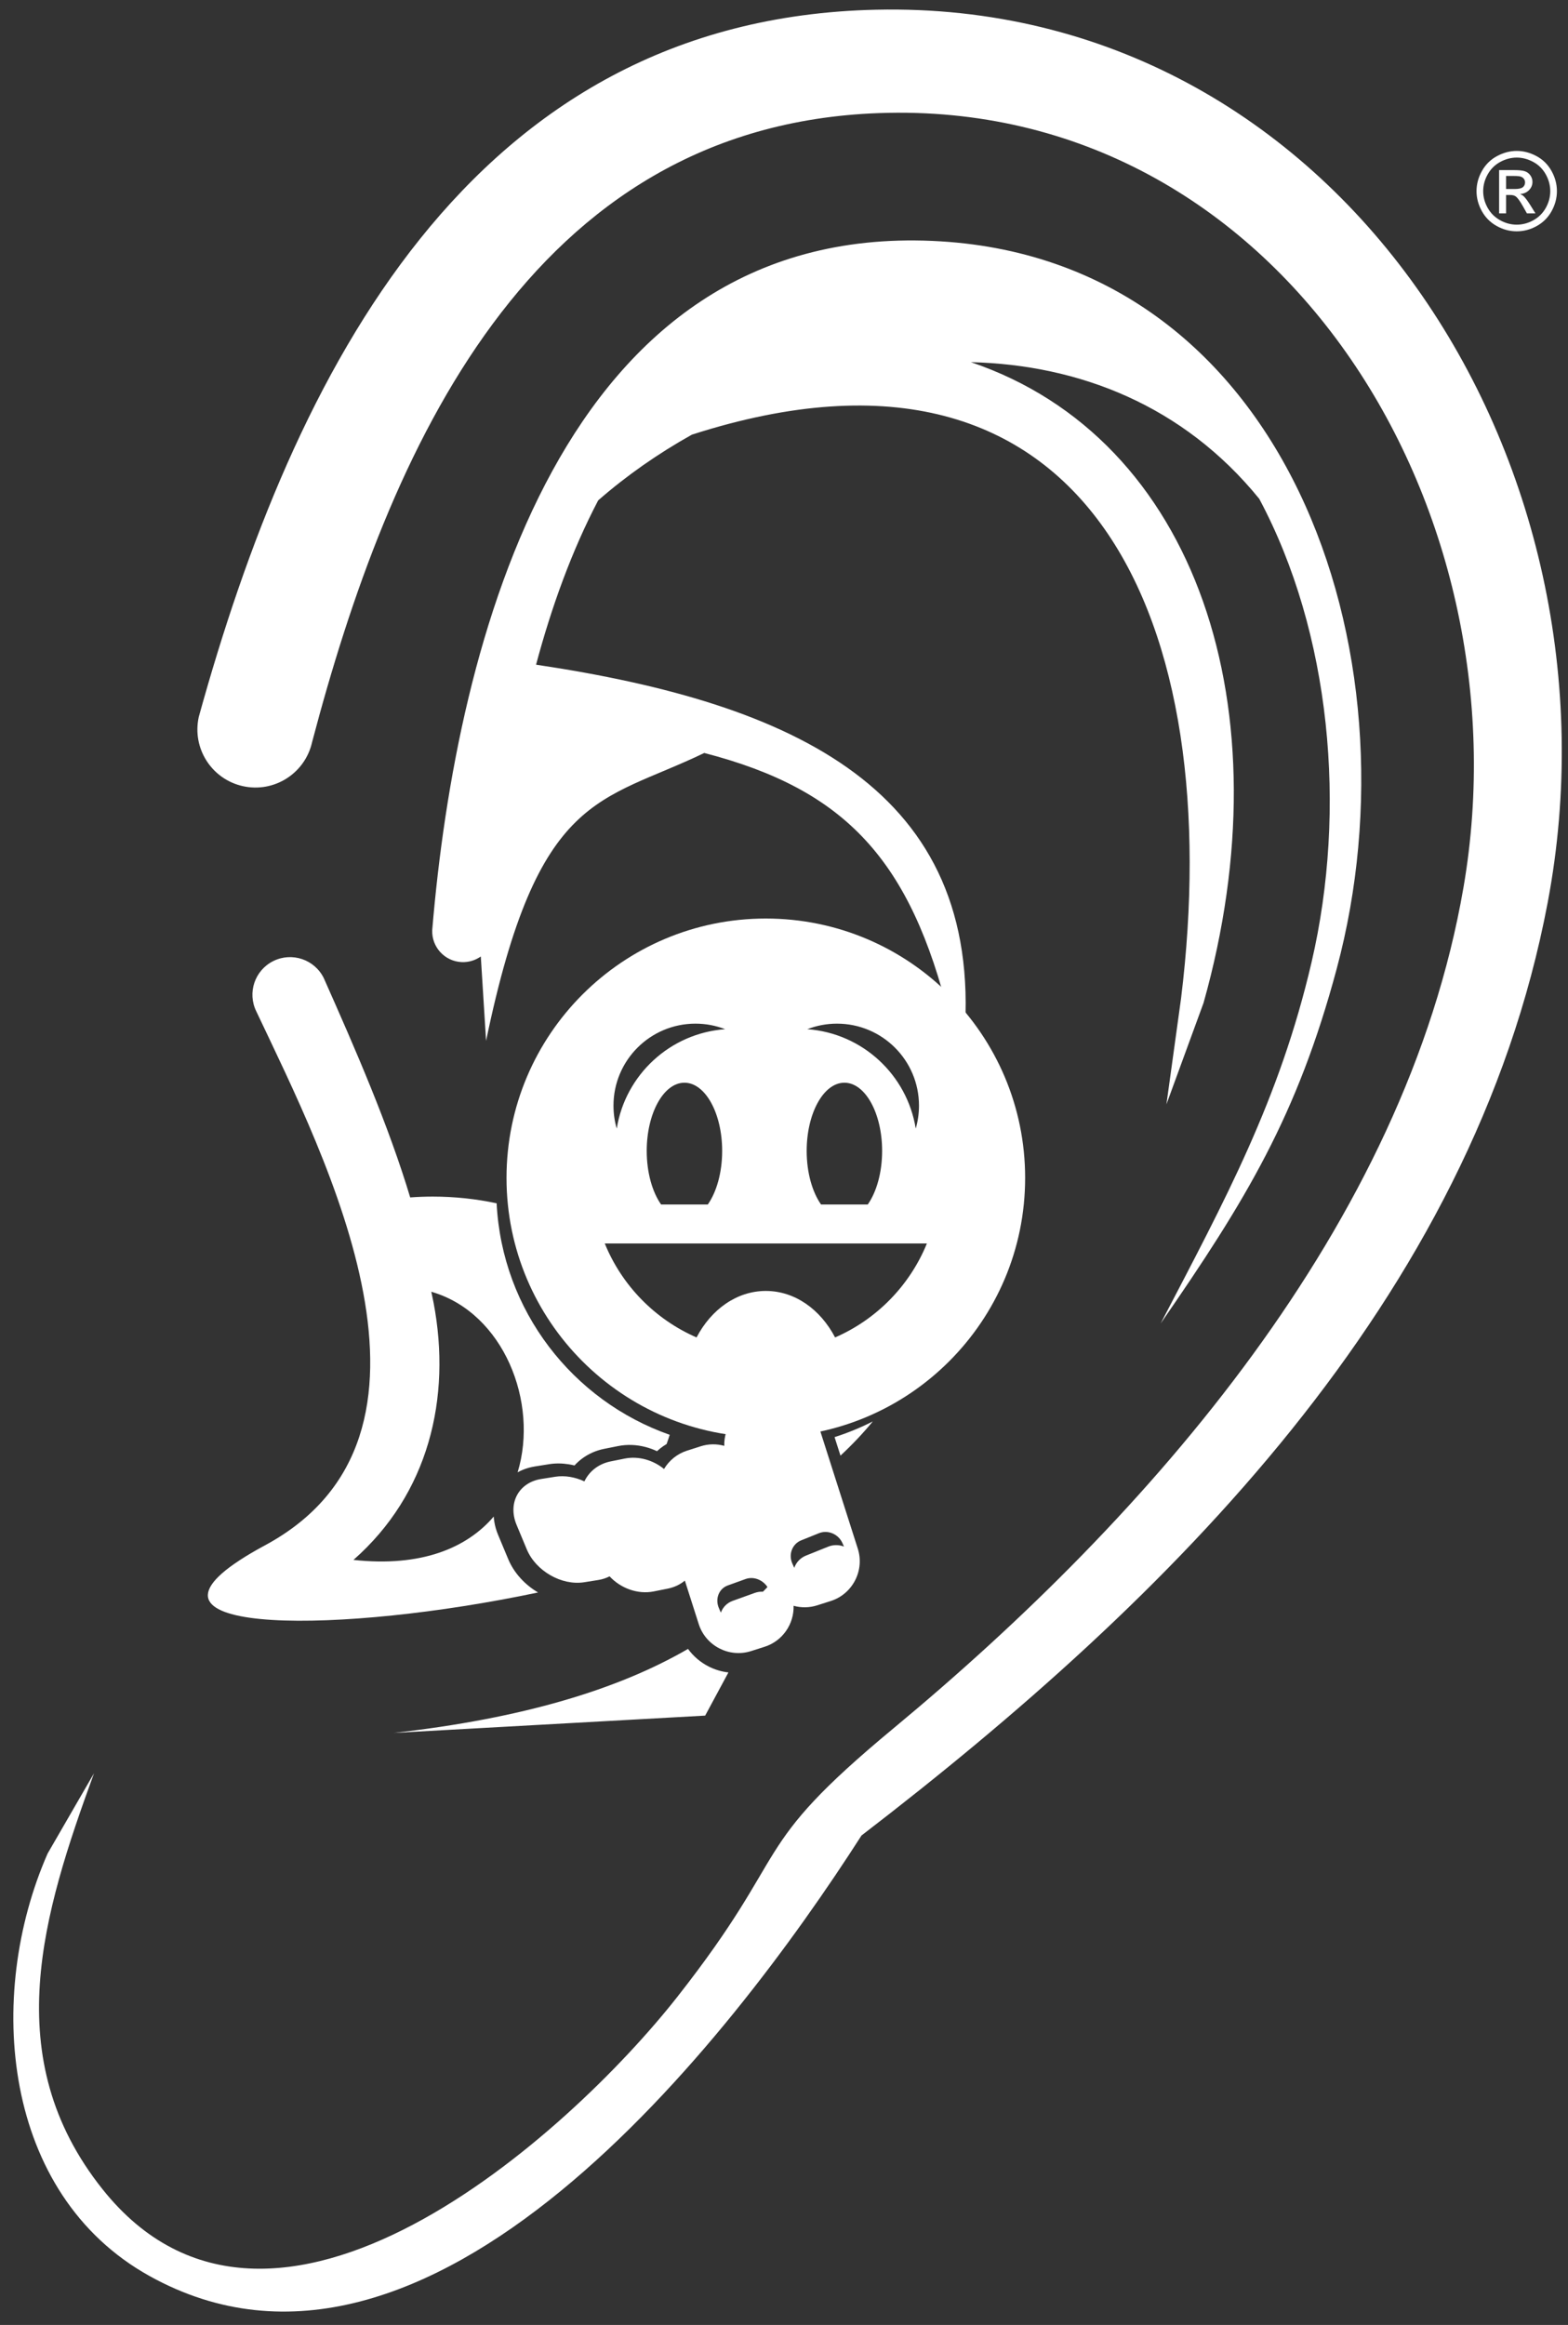 <?xml version="1.0" encoding="UTF-8" standalone="no"?>
<!DOCTYPE svg PUBLIC "-//W3C//DTD SVG 1.1//EN" "http://www.w3.org/Graphics/SVG/1.1/DTD/svg11.dtd">
<svg width="100%" height="100%" viewBox="0 0 1503 2228" version="1.1" xmlns="http://www.w3.org/2000/svg" xmlns:xlink="http://www.w3.org/1999/xlink" xml:space="preserve" xmlns:serif="http://www.serif.com/" style="fill-rule:evenodd;clip-rule:evenodd;stroke-linejoin:round;stroke-miterlimit:2;">
    <rect x="0" y="0" width="1503" height="2228" fill="#333333" stroke="none"/>
    <g id="ArtBoard1" transform="matrix(1.013,0,0,1.01,0,0)">
        <rect x="0" y="0" width="1483.96" height="2205.73" style="fill:none;"/>
        <g transform="matrix(4.114,0,0,4.126,188.096,1626.08)">
            <path d="M78.034,-27.903C32.706,-18.342 -16.855,-18.151 9.388,-35.305L9.388,-35.311L9.396,-35.311C11.025,-36.377 12.923,-37.504 15.157,-38.703C62.085,-63.93 29.362,-127.427 13.235,-161.518C11.115,-165.8 12.87,-170.991 17.153,-173.109C21.436,-175.228 26.626,-173.474 28.746,-169.19C36.038,-152.776 43.639,-135.406 48.738,-118.381C48.884,-117.893 49.027,-117.407 49.17,-116.92C49.028,-117.407 48.884,-117.894 48.738,-118.381C48.702,-118.504 48.665,-118.626 48.628,-118.749C50.329,-118.872 52.053,-118.938 53.798,-118.938C58.888,-118.938 63.82,-118.4 68.507,-117.392C69.754,-92.715 86.001,-71.993 108.312,-64.161C108.097,-63.446 107.86,-62.739 107.603,-62.039C107.084,-61.732 106.594,-61.393 106.133,-61.027C105.878,-60.823 105.63,-60.611 105.392,-60.391C104.558,-60.785 103.689,-61.104 102.801,-61.34C100.736,-61.888 98.558,-61.993 96.429,-61.567L93.203,-60.921C91.265,-60.532 89.527,-59.726 88.057,-58.611C87.46,-58.156 86.911,-57.653 86.417,-57.109C85.969,-57.219 85.514,-57.313 85.055,-57.384C83.563,-57.619 82.05,-57.636 80.566,-57.401L77.341,-56.888C76.308,-56.723 75.356,-56.453 74.495,-56.093C74.093,-55.925 73.707,-55.738 73.337,-55.533C78.228,-71.64 70.1,-92.138 53.661,-97.003C53.601,-97.021 53.54,-97.038 53.48,-97.056C53.668,-96.215 53.842,-95.374 54.003,-94.532C58.184,-72.57 52.807,-50.524 35.577,-35.39C51.19,-33.687 61.677,-38.144 67.84,-45.36C67.864,-44.979 67.906,-44.594 67.968,-44.207C68.128,-43.195 68.412,-42.184 68.825,-41.195L71.17,-35.578C72.514,-32.358 75.036,-29.666 78.034,-27.903ZM172.664,-160.062C163.723,-196.206 148.914,-212.508 116.264,-220.952C92.355,-209.428 77.988,-212.165 66.079,-154.744L64.867,-174.155C63.633,-173.283 62.113,-172.795 60.487,-172.86C56.577,-173.019 53.535,-176.317 53.693,-180.227C59.253,-246.71 83.444,-342.458 168.744,-338.705C250.045,-335.129 281.272,-244.207 261.734,-171.345C252.665,-137.522 240.855,-118.121 221.238,-89.763C236.071,-118.201 248.558,-141.131 255.94,-172.801C264.158,-208.076 260.358,-248.615 243.916,-279.394C226.445,-300.894 202.44,-310.224 177.594,-310.821C229.593,-293.231 250.085,-230.932 231.104,-163.488L222.565,-140.158L225.932,-164.536C236.455,-249.962 205.841,-323.88 113.417,-294.152C105.612,-289.789 98.339,-284.7 91.865,-279.038C85.762,-267.385 81.108,-254.471 77.577,-241.256C137.418,-232.321 180.278,-212.288 176.11,-155.809C175.026,-157.28 173.875,-158.699 172.664,-160.062ZM155.028,-67.233C152.813,-64.544 150.349,-61.931 147.593,-59.371L146.235,-63.625C149.279,-64.597 152.218,-65.807 155.028,-67.233ZM112.526,-14.924C113.764,-13.221 115.376,-11.857 117.202,-10.914C118.632,-10.177 120.197,-9.696 121.817,-9.512C120.036,-6.204 118.254,-2.895 116.473,0.414L44.86,4.392C74.43,1.071 96.466,-5.598 112.526,-14.924ZM102.983,-53.2C99.335,-47.923 94.375,-43.296 88.449,-39.596C87.914,-39.478 87.375,-39.364 86.836,-39.251C105.489,-43.136 122.86,-49.985 137.565,-61.56C138.037,-61.636 138.507,-61.717 138.975,-61.803L141.43,-54.118C137.45,-50.992 132.969,-47.924 127.904,-44.867C120.226,-40.234 109.364,-36.088 97.201,-32.618C96.919,-32.846 96.654,-33.094 96.407,-33.359C95.194,-34.663 93.266,-34.906 91.787,-34.047C91.633,-33.976 91.465,-33.909 91.282,-33.852C91.025,-33.767 90.756,-33.703 90.478,-33.658L87.253,-33.145C85.536,-32.872 83.624,-33.336 81.93,-34.308C80.47,-35.144 79.223,-36.327 78.446,-37.711C78.311,-37.951 78.19,-38.198 78.085,-38.45L75.743,-44.067C75.546,-44.534 75.417,-44.975 75.353,-45.38C75.211,-46.274 75.336,-47.084 75.687,-47.729C76.023,-48.347 76.598,-48.856 77.366,-49.176C77.726,-49.326 78.11,-49.436 78.514,-49.5L81.739,-50.015C82.438,-50.127 83.174,-50.115 83.912,-49.999C84.699,-49.874 85.51,-49.616 86.309,-49.246C88.187,-48.38 90.412,-49.2 91.276,-51.076L91.284,-51.089C91.583,-51.705 92.021,-52.244 92.571,-52.661C93.127,-53.083 93.833,-53.399 94.668,-53.567L97.893,-54.213C98.891,-54.412 99.918,-54.36 100.896,-54.102C101.628,-53.908 102.334,-53.601 102.983,-53.2ZM118.865,-18.954C125.382,-23.491 130.725,-28.549 135.038,-34.066C132.066,-28.547 129.095,-23.029 126.124,-17.51L125.416,-17.284C125.211,-17.239 125.009,-17.178 124.817,-17.101C123.375,-16.717 121.889,-16.918 120.631,-17.567C119.963,-17.912 119.361,-18.381 118.865,-18.954ZM37.914,-39.51C38.393,-39.983 38.862,-40.457 39.317,-40.94C38.86,-40.457 38.391,-39.983 37.914,-39.51ZM39.467,-41.099C39.88,-41.538 40.283,-41.98 40.676,-42.427C40.283,-41.982 39.88,-41.538 39.467,-41.099ZM0,-229.254C21.69,-307.642 62.117,-389.806 155.81,-391.873C261.926,-394.215 329.425,-287.81 310.247,-186.507C292.958,-95.184 223.14,-26.303 152.431,27.981C122.147,75.216 52.858,164.961 -11.332,129.284C-45.265,110.425 -49.149,64.865 -34.77,32.134L-24.1,13.676L-24.098,13.676C-35.83,45.853 -46.262,79.058 -22.14,109.325C16.949,158.373 85.268,96.684 110.127,65.015C137.139,30.609 125.748,31.557 159.809,3.32C218.675,-45.482 277.526,-112.494 290.886,-190.018C305.965,-277.518 248.544,-371.394 156.459,-368.099C75.938,-365.219 43.615,-290.08 26.067,-223.46C24.466,-216.262 17.334,-211.723 10.137,-213.323C2.938,-214.923 -1.6,-222.055 0,-229.254Z" style="fill:white;"/>
        </g>
        <g transform="matrix(-4.114,0,0,4.126,724.66,1363.69)">
            <path d="M0,-119.285C-32.939,-119.285 -59.643,-92.582 -59.643,-59.642C-59.643,-26.703 -32.939,0 0,0C32.939,0 59.643,-26.703 59.643,-59.642C59.643,-92.582 32.939,-119.285 0,-119.285ZM-12.698,-53.528L-23.446,-53.528C-25.458,-56.402 -26.748,-60.851 -26.748,-65.843C-26.748,-74.509 -22.863,-81.533 -18.072,-81.533C-13.281,-81.533 -9.397,-74.509 -9.397,-65.843C-9.397,-60.851 -10.688,-56.402 -12.698,-53.528ZM15.933,-22.956C12.572,-29.386 6.691,-33.647 0.001,-33.647C-6.691,-33.647 -12.57,-29.385 -15.931,-22.955C-25.487,-27.111 -33.102,-34.891 -37.043,-44.559L37.044,-44.559C33.103,-34.891 25.488,-27.112 15.933,-22.956ZM-16.37,-95.113C-13.962,-95.113 -11.657,-94.66 -9.54,-93.837C-22.221,-92.921 -32.497,-83.337 -34.479,-70.981C-34.966,-72.656 -35.228,-74.425 -35.228,-76.256C-35.228,-86.671 -26.786,-95.113 -16.37,-95.113ZM16.183,-95.113C26.598,-95.113 35.04,-86.671 35.04,-76.256C35.04,-74.425 34.779,-72.656 34.291,-70.981C32.31,-83.337 22.033,-92.921 9.351,-93.837C11.47,-94.66 13.774,-95.113 16.183,-95.113ZM24.093,-53.528L13.345,-53.528C11.335,-56.402 10.044,-60.851 10.044,-65.843C10.044,-74.509 13.928,-81.533 18.719,-81.533C23.509,-81.533 27.394,-74.509 27.394,-65.843C27.394,-60.851 26.103,-56.402 24.093,-53.528Z" style="fill:white;"/>
        </g>
        <g transform="matrix(4.114,0,0,4.126,712.73,1562.46)">
            <path d="M0,-55.622L3.121,-56.62C8.139,-58.223 13.556,-55.427 15.159,-50.411L24.053,-22.56C25.655,-17.543 22.862,-12.127 17.845,-10.523L14.723,-9.527C12.896,-8.943 11.016,-8.943 9.286,-9.421C9.408,-5.259 6.778,-1.324 2.629,0.001L-0.492,0.997C-5.51,2.601 -10.927,-0.193 -12.53,-5.211L-15.724,-15.213C-16.79,-14.324 -18.114,-13.679 -19.637,-13.371L-22.862,-12.726C-26.566,-11.983 -30.49,-13.451 -33.041,-16.192C-33.81,-15.792 -34.681,-15.501 -35.644,-15.35L-38.869,-14.835C-44.056,-14.011 -50,-17.414 -52.081,-22.397L-54.425,-28.015C-56.505,-32.998 -53.966,-37.752 -48.78,-38.577L-45.555,-39.091C-43.331,-39.445 -40.969,-39.022 -38.83,-38.028C-37.742,-40.316 -35.602,-42.06 -32.771,-42.627L-29.547,-43.275C-26.359,-43.912 -23.011,-42.916 -20.513,-40.88C-19.357,-42.818 -17.521,-44.361 -15.216,-45.099L-12.094,-46.096C-10.268,-46.68 -8.387,-46.68 -6.657,-46.201C-6.779,-50.361 -4.149,-54.298 0,-55.622ZM-5.85,-14.098C-7.896,-13.361 -8.818,-11.015 -7.896,-8.887L-7.446,-7.842C-6.998,-9.067 -6.057,-10.073 -4.745,-10.546L0.362,-12.385C1.547,-12.812 2.836,-12.735 3.989,-12.26L3.649,-13.046C2.729,-15.176 0.301,-16.314 -1.745,-15.577L-5.85,-14.098ZM11.03,-24.467C8.985,-23.646 8.063,-21.26 8.983,-19.17L9.435,-18.146C9.882,-19.39 10.822,-20.435 12.134,-20.962L17.244,-23.017C18.428,-23.494 19.716,-23.47 20.87,-23.044L20.53,-23.818C19.608,-25.908 17.182,-26.943 15.135,-26.12L11.03,-24.467Z" style="fill:white;"/>
        </g>
        <g transform="matrix(4.114,0,0,4.126,1425.13,183.339)">
            <path d="M0,-0.968L1.949,-0.968C2.88,-0.968 3.515,-1.107 3.854,-1.385C4.192,-1.662 4.362,-2.03 4.362,-2.487C4.362,-2.781 4.281,-3.045 4.117,-3.278C3.954,-3.51 3.727,-3.683 3.438,-3.799C3.147,-3.913 2.61,-3.969 1.826,-3.969L0,-3.969L0,-0.968ZM-1.605,4.633L-1.605,-5.318L1.814,-5.318C2.982,-5.318 3.827,-5.226 4.351,-5.042C4.873,-4.858 5.289,-4.538 5.601,-4.08C5.911,-3.622 6.066,-3.136 6.066,-2.622C6.066,-1.894 5.807,-1.261 5.287,-0.722C4.769,-0.183 4.08,0.119 3.223,0.184C3.574,0.331 3.855,0.507 4.068,0.711C4.469,1.103 4.959,1.761 5.539,2.684L6.752,4.633L4.791,4.633L3.909,3.064C3.215,1.83 2.655,1.059 2.23,0.748C1.937,0.519 1.507,0.405 0.943,0.405L0,0.405L0,4.633L-1.605,4.633ZM2.451,-8.197C1.151,-8.197 -0.112,-7.864 -1.342,-7.198C-2.571,-6.533 -3.533,-5.581 -4.228,-4.343C-4.922,-3.106 -5.269,-1.817 -5.269,-0.477C-5.269,0.854 -4.928,2.131 -4.245,3.352C-3.563,4.574 -2.61,5.525 -1.385,6.207C-0.159,6.889 1.12,7.23 2.451,7.23C3.782,7.23 5.062,6.889 6.286,6.207C7.512,5.525 8.463,4.574 9.142,3.352C9.819,2.131 10.158,0.854 10.158,-0.477C10.158,-1.817 9.813,-3.106 9.123,-4.343C8.433,-5.581 7.471,-6.533 6.237,-7.198C5.004,-7.864 3.742,-8.197 2.451,-8.197M2.451,-9.729C4.003,-9.729 5.519,-9.331 6.997,-8.534C8.475,-7.738 9.628,-6.598 10.452,-5.115C11.278,-3.633 11.69,-2.087 11.69,-0.477C11.69,1.115 11.283,2.647 10.471,4.118C9.658,5.588 8.519,6.73 7.053,7.542C5.586,8.356 4.052,8.761 2.451,8.761C0.85,8.761 -0.684,8.356 -2.15,7.542C-3.616,6.73 -4.758,5.588 -5.575,4.118C-6.392,2.647 -6.801,1.115 -6.801,-0.477C-6.801,-2.087 -6.387,-3.633 -5.557,-5.115C-4.728,-6.598 -3.574,-7.738 -2.095,-8.534C-0.617,-9.331 0.898,-9.729 2.451,-9.729" style="fill:white;fill-rule:nonzero;"/>
        </g>
    </g>
</svg>
